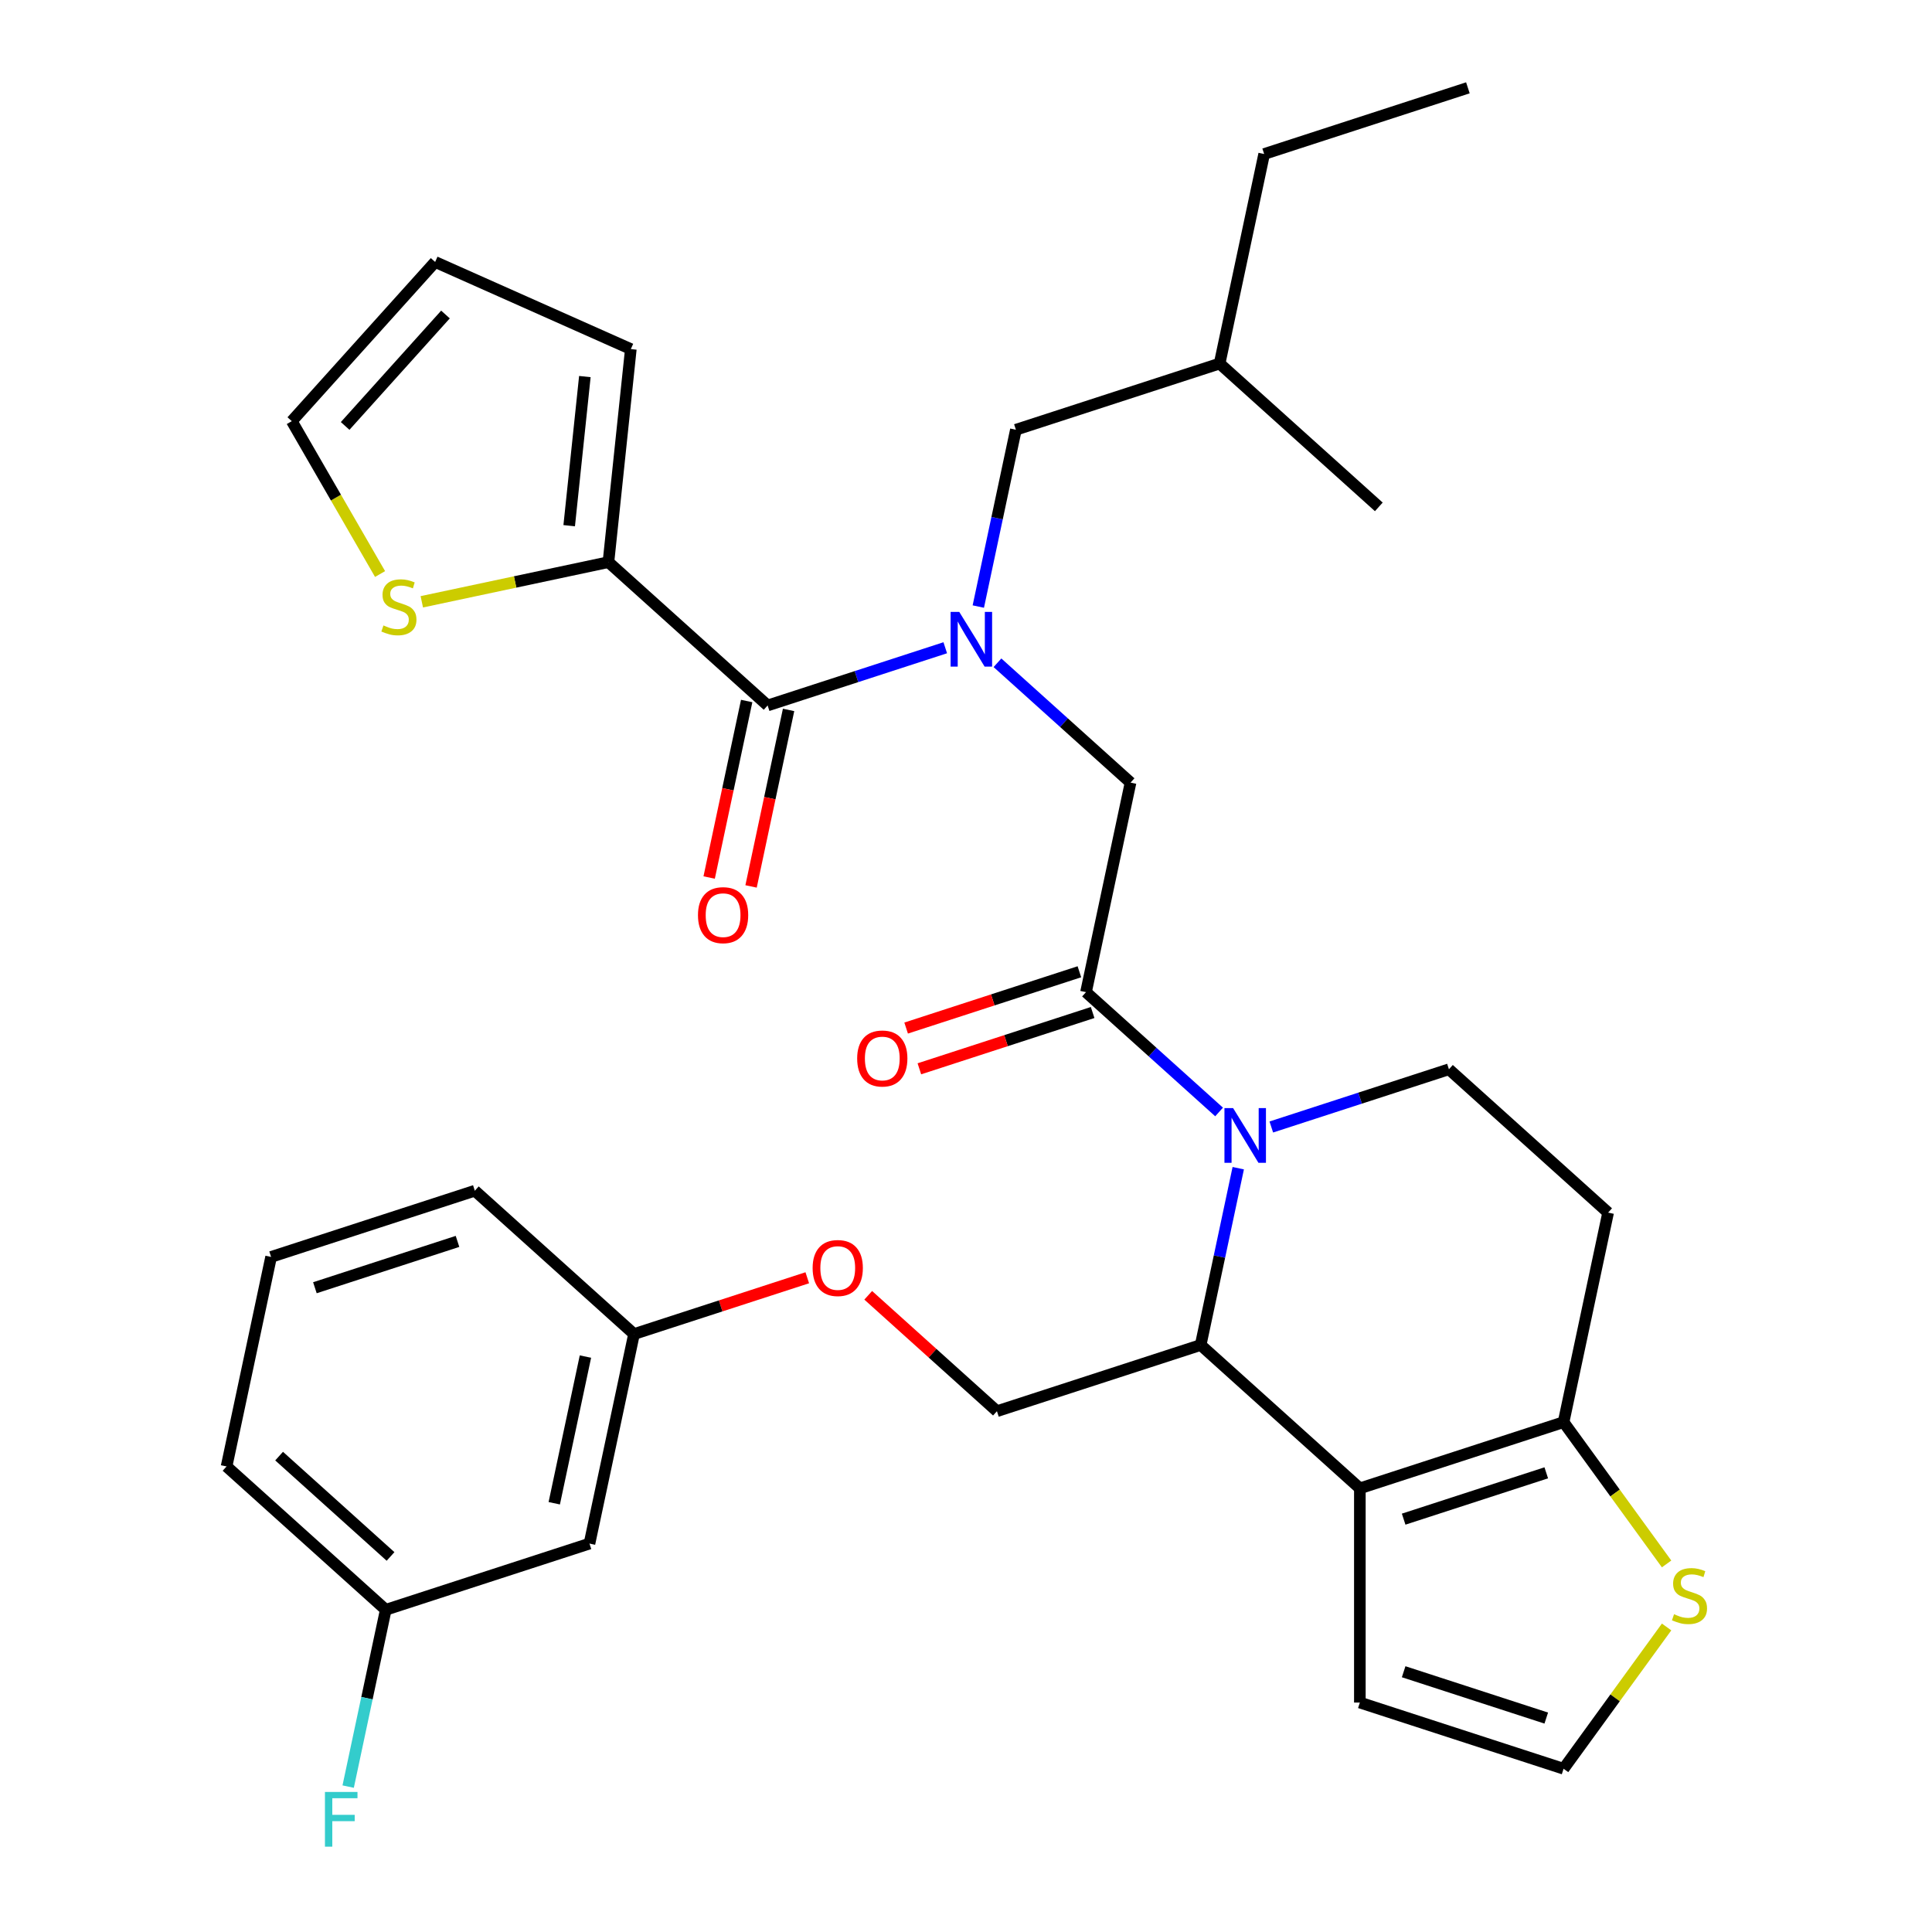 <?xml version='1.0' encoding='iso-8859-1'?>
<svg version='1.1' baseProfile='full'
              xmlns='http://www.w3.org/2000/svg'
                      xmlns:rdkit='http://www.rdkit.org/xml'
                      xmlns:xlink='http://www.w3.org/1999/xlink'
                  xml:space='preserve'
width='1000px' height='1000px' viewBox='0 0 1000 1000'>
<!-- END OF HEADER -->
<rect style='opacity:1.0;fill:#FFFFFF;stroke:none' width='1000' height='1000' x='0' y='0'> </rect>
<path class='bond-0' d='M 314.927,290.958 L 266.626,301.224' style='fill:none;fill-rule:evenodd;stroke:#000000;stroke-width:6px;stroke-linecap:butt;stroke-linejoin:miter;stroke-opacity:1' />
<path class='bond-0' d='M 266.626,301.224 L 218.326,311.491' style='fill:none;fill-rule:evenodd;stroke:#CCCC00;stroke-width:6px;stroke-linecap:butt;stroke-linejoin:miter;stroke-opacity:1' />
<path class='bond-1' d='M 314.927,290.958 L 326.517,180.689' style='fill:none;fill-rule:evenodd;stroke:#000000;stroke-width:6px;stroke-linecap:butt;stroke-linejoin:miter;stroke-opacity:1' />
<path class='bond-1' d='M 294.612,272.099 L 302.724,194.911' style='fill:none;fill-rule:evenodd;stroke:#000000;stroke-width:6px;stroke-linecap:butt;stroke-linejoin:miter;stroke-opacity:1' />
<path class='bond-2' d='M 314.927,290.958 L 397.324,365.148' style='fill:none;fill-rule:evenodd;stroke:#000000;stroke-width:6px;stroke-linecap:butt;stroke-linejoin:miter;stroke-opacity:1' />
<path class='bond-3' d='M 516.285,343.052 L 550.727,374.064' style='fill:none;fill-rule:evenodd;stroke:#0000FF;stroke-width:6px;stroke-linecap:butt;stroke-linejoin:miter;stroke-opacity:1' />
<path class='bond-3' d='M 550.727,374.064 L 585.17,405.076' style='fill:none;fill-rule:evenodd;stroke:#000000;stroke-width:6px;stroke-linecap:butt;stroke-linejoin:miter;stroke-opacity:1' />
<path class='bond-4' d='M 489.261,335.276 L 443.292,350.212' style='fill:none;fill-rule:evenodd;stroke:#0000FF;stroke-width:6px;stroke-linecap:butt;stroke-linejoin:miter;stroke-opacity:1' />
<path class='bond-4' d='M 443.292,350.212 L 397.324,365.148' style='fill:none;fill-rule:evenodd;stroke:#000000;stroke-width:6px;stroke-linecap:butt;stroke-linejoin:miter;stroke-opacity:1' />
<path class='bond-5' d='M 506.372,313.954 L 516.099,268.193' style='fill:none;fill-rule:evenodd;stroke:#0000FF;stroke-width:6px;stroke-linecap:butt;stroke-linejoin:miter;stroke-opacity:1' />
<path class='bond-5' d='M 516.099,268.193 L 525.825,222.433' style='fill:none;fill-rule:evenodd;stroke:#000000;stroke-width:6px;stroke-linecap:butt;stroke-linejoin:miter;stroke-opacity:1' />
<path class='bond-6' d='M 386.478,362.843 L 376.769,408.523' style='fill:none;fill-rule:evenodd;stroke:#000000;stroke-width:6px;stroke-linecap:butt;stroke-linejoin:miter;stroke-opacity:1' />
<path class='bond-6' d='M 376.769,408.523 L 367.059,454.204' style='fill:none;fill-rule:evenodd;stroke:#FF0000;stroke-width:6px;stroke-linecap:butt;stroke-linejoin:miter;stroke-opacity:1' />
<path class='bond-6' d='M 408.169,367.453 L 398.459,413.134' style='fill:none;fill-rule:evenodd;stroke:#000000;stroke-width:6px;stroke-linecap:butt;stroke-linejoin:miter;stroke-opacity:1' />
<path class='bond-6' d='M 398.459,413.134 L 388.75,458.814' style='fill:none;fill-rule:evenodd;stroke:#FF0000;stroke-width:6px;stroke-linecap:butt;stroke-linejoin:miter;stroke-opacity:1' />
<path class='bond-7' d='M 196.721,297.118 L 173.879,257.553' style='fill:none;fill-rule:evenodd;stroke:#CCCC00;stroke-width:6px;stroke-linecap:butt;stroke-linejoin:miter;stroke-opacity:1' />
<path class='bond-7' d='M 173.879,257.553 L 151.036,217.989' style='fill:none;fill-rule:evenodd;stroke:#000000;stroke-width:6px;stroke-linecap:butt;stroke-linejoin:miter;stroke-opacity:1' />
<path class='bond-8' d='M 326.517,180.689 L 225.226,135.592' style='fill:none;fill-rule:evenodd;stroke:#000000;stroke-width:6px;stroke-linecap:butt;stroke-linejoin:miter;stroke-opacity:1' />
<path class='bond-9' d='M 525.825,222.433 L 631.274,188.17' style='fill:none;fill-rule:evenodd;stroke:#000000;stroke-width:6px;stroke-linecap:butt;stroke-linejoin:miter;stroke-opacity:1' />
<path class='bond-10' d='M 631.274,188.17 L 713.671,262.36' style='fill:none;fill-rule:evenodd;stroke:#000000;stroke-width:6px;stroke-linecap:butt;stroke-linejoin:miter;stroke-opacity:1' />
<path class='bond-11' d='M 631.274,188.17 L 654.327,79.717' style='fill:none;fill-rule:evenodd;stroke:#000000;stroke-width:6px;stroke-linecap:butt;stroke-linejoin:miter;stroke-opacity:1' />
<path class='bond-12' d='M 640.915,604.651 L 631.188,650.412' style='fill:none;fill-rule:evenodd;stroke:#0000FF;stroke-width:6px;stroke-linecap:butt;stroke-linejoin:miter;stroke-opacity:1' />
<path class='bond-12' d='M 631.188,650.412 L 621.462,696.172' style='fill:none;fill-rule:evenodd;stroke:#000000;stroke-width:6px;stroke-linecap:butt;stroke-linejoin:miter;stroke-opacity:1' />
<path class='bond-13' d='M 631.002,575.553 L 596.56,544.541' style='fill:none;fill-rule:evenodd;stroke:#0000FF;stroke-width:6px;stroke-linecap:butt;stroke-linejoin:miter;stroke-opacity:1' />
<path class='bond-13' d='M 596.56,544.541 L 562.117,513.529' style='fill:none;fill-rule:evenodd;stroke:#000000;stroke-width:6px;stroke-linecap:butt;stroke-linejoin:miter;stroke-opacity:1' />
<path class='bond-14' d='M 658.026,583.329 L 703.995,568.393' style='fill:none;fill-rule:evenodd;stroke:#0000FF;stroke-width:6px;stroke-linecap:butt;stroke-linejoin:miter;stroke-opacity:1' />
<path class='bond-14' d='M 703.995,568.393 L 749.963,553.457' style='fill:none;fill-rule:evenodd;stroke:#000000;stroke-width:6px;stroke-linecap:butt;stroke-linejoin:miter;stroke-opacity:1' />
<path class='bond-15' d='M 558.691,502.984 L 513.852,517.553' style='fill:none;fill-rule:evenodd;stroke:#000000;stroke-width:6px;stroke-linecap:butt;stroke-linejoin:miter;stroke-opacity:1' />
<path class='bond-15' d='M 513.852,517.553 L 469.014,532.122' style='fill:none;fill-rule:evenodd;stroke:#FF0000;stroke-width:6px;stroke-linecap:butt;stroke-linejoin:miter;stroke-opacity:1' />
<path class='bond-15' d='M 565.544,524.074 L 520.705,538.643' style='fill:none;fill-rule:evenodd;stroke:#000000;stroke-width:6px;stroke-linecap:butt;stroke-linejoin:miter;stroke-opacity:1' />
<path class='bond-15' d='M 520.705,538.643 L 475.866,553.212' style='fill:none;fill-rule:evenodd;stroke:#FF0000;stroke-width:6px;stroke-linecap:butt;stroke-linejoin:miter;stroke-opacity:1' />
<path class='bond-16' d='M 562.117,513.529 L 585.17,405.076' style='fill:none;fill-rule:evenodd;stroke:#000000;stroke-width:6px;stroke-linecap:butt;stroke-linejoin:miter;stroke-opacity:1' />
<path class='bond-17' d='M 621.462,696.172 L 703.859,770.363' style='fill:none;fill-rule:evenodd;stroke:#000000;stroke-width:6px;stroke-linecap:butt;stroke-linejoin:miter;stroke-opacity:1' />
<path class='bond-18' d='M 621.462,696.172 L 516.013,730.435' style='fill:none;fill-rule:evenodd;stroke:#000000;stroke-width:6px;stroke-linecap:butt;stroke-linejoin:miter;stroke-opacity:1' />
<path class='bond-19' d='M 749.963,553.457 L 832.36,627.647' style='fill:none;fill-rule:evenodd;stroke:#000000;stroke-width:6px;stroke-linecap:butt;stroke-linejoin:miter;stroke-opacity:1' />
<path class='bond-20' d='M 832.36,627.647 L 809.308,736.1' style='fill:none;fill-rule:evenodd;stroke:#000000;stroke-width:6px;stroke-linecap:butt;stroke-linejoin:miter;stroke-opacity:1' />
<path class='bond-21' d='M 703.859,770.363 L 809.308,736.1' style='fill:none;fill-rule:evenodd;stroke:#000000;stroke-width:6px;stroke-linecap:butt;stroke-linejoin:miter;stroke-opacity:1' />
<path class='bond-21' d='M 726.528,786.313 L 800.343,762.329' style='fill:none;fill-rule:evenodd;stroke:#000000;stroke-width:6px;stroke-linecap:butt;stroke-linejoin:miter;stroke-opacity:1' />
<path class='bond-22' d='M 703.859,770.363 L 703.859,881.239' style='fill:none;fill-rule:evenodd;stroke:#000000;stroke-width:6px;stroke-linecap:butt;stroke-linejoin:miter;stroke-opacity:1' />
<path class='bond-23' d='M 809.308,736.1 L 835.967,772.794' style='fill:none;fill-rule:evenodd;stroke:#000000;stroke-width:6px;stroke-linecap:butt;stroke-linejoin:miter;stroke-opacity:1' />
<path class='bond-23' d='M 835.967,772.794 L 862.627,809.488' style='fill:none;fill-rule:evenodd;stroke:#CCCC00;stroke-width:6px;stroke-linecap:butt;stroke-linejoin:miter;stroke-opacity:1' />
<path class='bond-24' d='M 862.627,842.113 L 835.967,878.807' style='fill:none;fill-rule:evenodd;stroke:#CCCC00;stroke-width:6px;stroke-linecap:butt;stroke-linejoin:miter;stroke-opacity:1' />
<path class='bond-24' d='M 835.967,878.807 L 809.308,915.501' style='fill:none;fill-rule:evenodd;stroke:#000000;stroke-width:6px;stroke-linecap:butt;stroke-linejoin:miter;stroke-opacity:1' />
<path class='bond-25' d='M 809.308,915.501 L 703.859,881.239' style='fill:none;fill-rule:evenodd;stroke:#000000;stroke-width:6px;stroke-linecap:butt;stroke-linejoin:miter;stroke-opacity:1' />
<path class='bond-25' d='M 800.343,889.272 L 726.528,865.288' style='fill:none;fill-rule:evenodd;stroke:#000000;stroke-width:6px;stroke-linecap:butt;stroke-linejoin:miter;stroke-opacity:1' />
<path class='bond-26' d='M 199.665,833.222 L 117.268,759.032' style='fill:none;fill-rule:evenodd;stroke:#000000;stroke-width:6px;stroke-linecap:butt;stroke-linejoin:miter;stroke-opacity:1' />
<path class='bond-26' d='M 202.144,805.614 L 144.466,753.681' style='fill:none;fill-rule:evenodd;stroke:#000000;stroke-width:6px;stroke-linecap:butt;stroke-linejoin:miter;stroke-opacity:1' />
<path class='bond-27' d='M 199.665,833.222 L 305.114,798.96' style='fill:none;fill-rule:evenodd;stroke:#000000;stroke-width:6px;stroke-linecap:butt;stroke-linejoin:miter;stroke-opacity:1' />
<path class='bond-28' d='M 199.665,833.222 L 189.938,878.983' style='fill:none;fill-rule:evenodd;stroke:#000000;stroke-width:6px;stroke-linecap:butt;stroke-linejoin:miter;stroke-opacity:1' />
<path class='bond-28' d='M 189.938,878.983 L 180.212,924.743' style='fill:none;fill-rule:evenodd;stroke:#33CCCC;stroke-width:6px;stroke-linecap:butt;stroke-linejoin:miter;stroke-opacity:1' />
<path class='bond-29' d='M 449.388,670.445 L 482.7,700.44' style='fill:none;fill-rule:evenodd;stroke:#FF0000;stroke-width:6px;stroke-linecap:butt;stroke-linejoin:miter;stroke-opacity:1' />
<path class='bond-29' d='M 482.7,700.44 L 516.013,730.435' style='fill:none;fill-rule:evenodd;stroke:#000000;stroke-width:6px;stroke-linecap:butt;stroke-linejoin:miter;stroke-opacity:1' />
<path class='bond-30' d='M 417.844,661.369 L 373.005,675.938' style='fill:none;fill-rule:evenodd;stroke:#FF0000;stroke-width:6px;stroke-linecap:butt;stroke-linejoin:miter;stroke-opacity:1' />
<path class='bond-30' d='M 373.005,675.938 L 328.167,690.507' style='fill:none;fill-rule:evenodd;stroke:#000000;stroke-width:6px;stroke-linecap:butt;stroke-linejoin:miter;stroke-opacity:1' />
<path class='bond-31' d='M 117.268,759.032 L 140.321,650.579' style='fill:none;fill-rule:evenodd;stroke:#000000;stroke-width:6px;stroke-linecap:butt;stroke-linejoin:miter;stroke-opacity:1' />
<path class='bond-32' d='M 140.321,650.579 L 245.77,616.316' style='fill:none;fill-rule:evenodd;stroke:#000000;stroke-width:6px;stroke-linecap:butt;stroke-linejoin:miter;stroke-opacity:1' />
<path class='bond-32' d='M 162.99,666.529 L 236.805,642.546' style='fill:none;fill-rule:evenodd;stroke:#000000;stroke-width:6px;stroke-linecap:butt;stroke-linejoin:miter;stroke-opacity:1' />
<path class='bond-33' d='M 245.77,616.316 L 328.167,690.507' style='fill:none;fill-rule:evenodd;stroke:#000000;stroke-width:6px;stroke-linecap:butt;stroke-linejoin:miter;stroke-opacity:1' />
<path class='bond-34' d='M 328.167,690.507 L 305.114,798.96' style='fill:none;fill-rule:evenodd;stroke:#000000;stroke-width:6px;stroke-linecap:butt;stroke-linejoin:miter;stroke-opacity:1' />
<path class='bond-34' d='M 303.018,702.164 L 286.881,778.081' style='fill:none;fill-rule:evenodd;stroke:#000000;stroke-width:6px;stroke-linecap:butt;stroke-linejoin:miter;stroke-opacity:1' />
<path class='bond-35' d='M 654.327,79.717 L 759.776,45.455' style='fill:none;fill-rule:evenodd;stroke:#000000;stroke-width:6px;stroke-linecap:butt;stroke-linejoin:miter;stroke-opacity:1' />
<path class='bond-36' d='M 151.036,217.989 L 225.226,135.592' style='fill:none;fill-rule:evenodd;stroke:#000000;stroke-width:6px;stroke-linecap:butt;stroke-linejoin:miter;stroke-opacity:1' />
<path class='bond-36' d='M 178.644,220.467 L 230.577,162.789' style='fill:none;fill-rule:evenodd;stroke:#000000;stroke-width:6px;stroke-linecap:butt;stroke-linejoin:miter;stroke-opacity:1' />
<path  class='atom-1' d='M 496.513 316.725
L 505.793 331.725
Q 506.713 333.205, 508.193 335.885
Q 509.673 338.565, 509.753 338.725
L 509.753 316.725
L 513.513 316.725
L 513.513 345.045
L 509.633 345.045
L 499.673 328.645
Q 498.513 326.725, 497.273 324.525
Q 496.073 322.325, 495.713 321.645
L 495.713 345.045
L 492.033 345.045
L 492.033 316.725
L 496.513 316.725
' fill='#0000FF'/>
<path  class='atom-3' d='M 361.271 473.681
Q 361.271 466.881, 364.631 463.081
Q 367.991 459.281, 374.271 459.281
Q 380.551 459.281, 383.911 463.081
Q 387.271 466.881, 387.271 473.681
Q 387.271 480.561, 383.871 484.481
Q 380.471 488.361, 374.271 488.361
Q 368.031 488.361, 364.631 484.481
Q 361.271 480.601, 361.271 473.681
M 374.271 485.161
Q 378.591 485.161, 380.911 482.281
Q 383.271 479.361, 383.271 473.681
Q 383.271 468.121, 380.911 465.321
Q 378.591 462.481, 374.271 462.481
Q 369.951 462.481, 367.591 465.281
Q 365.271 468.081, 365.271 473.681
Q 365.271 479.401, 367.591 482.281
Q 369.951 485.161, 374.271 485.161
' fill='#FF0000'/>
<path  class='atom-4' d='M 198.474 323.73
Q 198.794 323.85, 200.114 324.41
Q 201.434 324.97, 202.874 325.33
Q 204.354 325.65, 205.794 325.65
Q 208.474 325.65, 210.034 324.37
Q 211.594 323.05, 211.594 320.77
Q 211.594 319.21, 210.794 318.25
Q 210.034 317.29, 208.834 316.77
Q 207.634 316.25, 205.634 315.65
Q 203.114 314.89, 201.594 314.17
Q 200.114 313.45, 199.034 311.93
Q 197.994 310.41, 197.994 307.85
Q 197.994 304.29, 200.394 302.09
Q 202.834 299.89, 207.634 299.89
Q 210.914 299.89, 214.634 301.45
L 213.714 304.53
Q 210.314 303.13, 207.754 303.13
Q 204.994 303.13, 203.474 304.29
Q 201.954 305.41, 201.994 307.37
Q 201.994 308.89, 202.754 309.81
Q 203.554 310.73, 204.674 311.25
Q 205.834 311.77, 207.754 312.37
Q 210.314 313.17, 211.834 313.97
Q 213.354 314.77, 214.434 316.41
Q 215.554 318.01, 215.554 320.77
Q 215.554 324.69, 212.914 326.81
Q 210.314 328.89, 205.954 328.89
Q 203.434 328.89, 201.514 328.33
Q 199.634 327.81, 197.394 326.89
L 198.474 323.73
' fill='#CCCC00'/>
<path  class='atom-8' d='M 638.254 573.559
L 647.534 588.559
Q 648.454 590.039, 649.934 592.719
Q 651.414 595.399, 651.494 595.559
L 651.494 573.559
L 655.254 573.559
L 655.254 601.879
L 651.374 601.879
L 641.414 585.479
Q 640.254 583.559, 639.014 581.359
Q 637.814 579.159, 637.454 578.479
L 637.454 601.879
L 633.774 601.879
L 633.774 573.559
L 638.254 573.559
' fill='#0000FF'/>
<path  class='atom-10' d='M 443.668 547.871
Q 443.668 541.071, 447.028 537.271
Q 450.388 533.471, 456.668 533.471
Q 462.948 533.471, 466.308 537.271
Q 469.668 541.071, 469.668 547.871
Q 469.668 554.751, 466.268 558.671
Q 462.868 562.551, 456.668 562.551
Q 450.428 562.551, 447.028 558.671
Q 443.668 554.791, 443.668 547.871
M 456.668 559.351
Q 460.988 559.351, 463.308 556.471
Q 465.668 553.551, 465.668 547.871
Q 465.668 542.311, 463.308 539.511
Q 460.988 536.671, 456.668 536.671
Q 452.348 536.671, 449.988 539.471
Q 447.668 542.271, 447.668 547.871
Q 447.668 553.591, 449.988 556.471
Q 452.348 559.351, 456.668 559.351
' fill='#FF0000'/>
<path  class='atom-17' d='M 866.479 835.521
Q 866.799 835.641, 868.119 836.201
Q 869.439 836.761, 870.879 837.121
Q 872.359 837.441, 873.799 837.441
Q 876.479 837.441, 878.039 836.161
Q 879.599 834.841, 879.599 832.561
Q 879.599 831.001, 878.799 830.041
Q 878.039 829.081, 876.839 828.561
Q 875.639 828.041, 873.639 827.441
Q 871.119 826.681, 869.599 825.961
Q 868.119 825.241, 867.039 823.721
Q 865.999 822.201, 865.999 819.641
Q 865.999 816.081, 868.399 813.881
Q 870.839 811.681, 875.639 811.681
Q 878.919 811.681, 882.639 813.241
L 881.719 816.321
Q 878.319 814.921, 875.759 814.921
Q 872.999 814.921, 871.479 816.081
Q 869.959 817.201, 869.999 819.161
Q 869.999 820.681, 870.759 821.601
Q 871.559 822.521, 872.679 823.041
Q 873.839 823.561, 875.759 824.161
Q 878.319 824.961, 879.839 825.761
Q 881.359 826.561, 882.439 828.201
Q 883.559 829.801, 883.559 832.561
Q 883.559 836.481, 880.919 838.601
Q 878.319 840.681, 873.959 840.681
Q 871.439 840.681, 869.519 840.121
Q 867.639 839.601, 865.399 838.681
L 866.479 835.521
' fill='#CCCC00'/>
<path  class='atom-21' d='M 420.616 656.324
Q 420.616 649.524, 423.976 645.724
Q 427.336 641.924, 433.616 641.924
Q 439.896 641.924, 443.256 645.724
Q 446.616 649.524, 446.616 656.324
Q 446.616 663.204, 443.216 667.124
Q 439.816 671.004, 433.616 671.004
Q 427.376 671.004, 423.976 667.124
Q 420.616 663.244, 420.616 656.324
M 433.616 667.804
Q 437.936 667.804, 440.256 664.924
Q 442.616 662.004, 442.616 656.324
Q 442.616 650.764, 440.256 647.964
Q 437.936 645.124, 433.616 645.124
Q 429.296 645.124, 426.936 647.924
Q 424.616 650.724, 424.616 656.324
Q 424.616 662.044, 426.936 664.924
Q 429.296 667.804, 433.616 667.804
' fill='#FF0000'/>
<path  class='atom-28' d='M 168.193 927.515
L 185.033 927.515
L 185.033 930.755
L 171.993 930.755
L 171.993 939.355
L 183.593 939.355
L 183.593 942.635
L 171.993 942.635
L 171.993 955.835
L 168.193 955.835
L 168.193 927.515
' fill='#33CCCC'/>
</svg>
